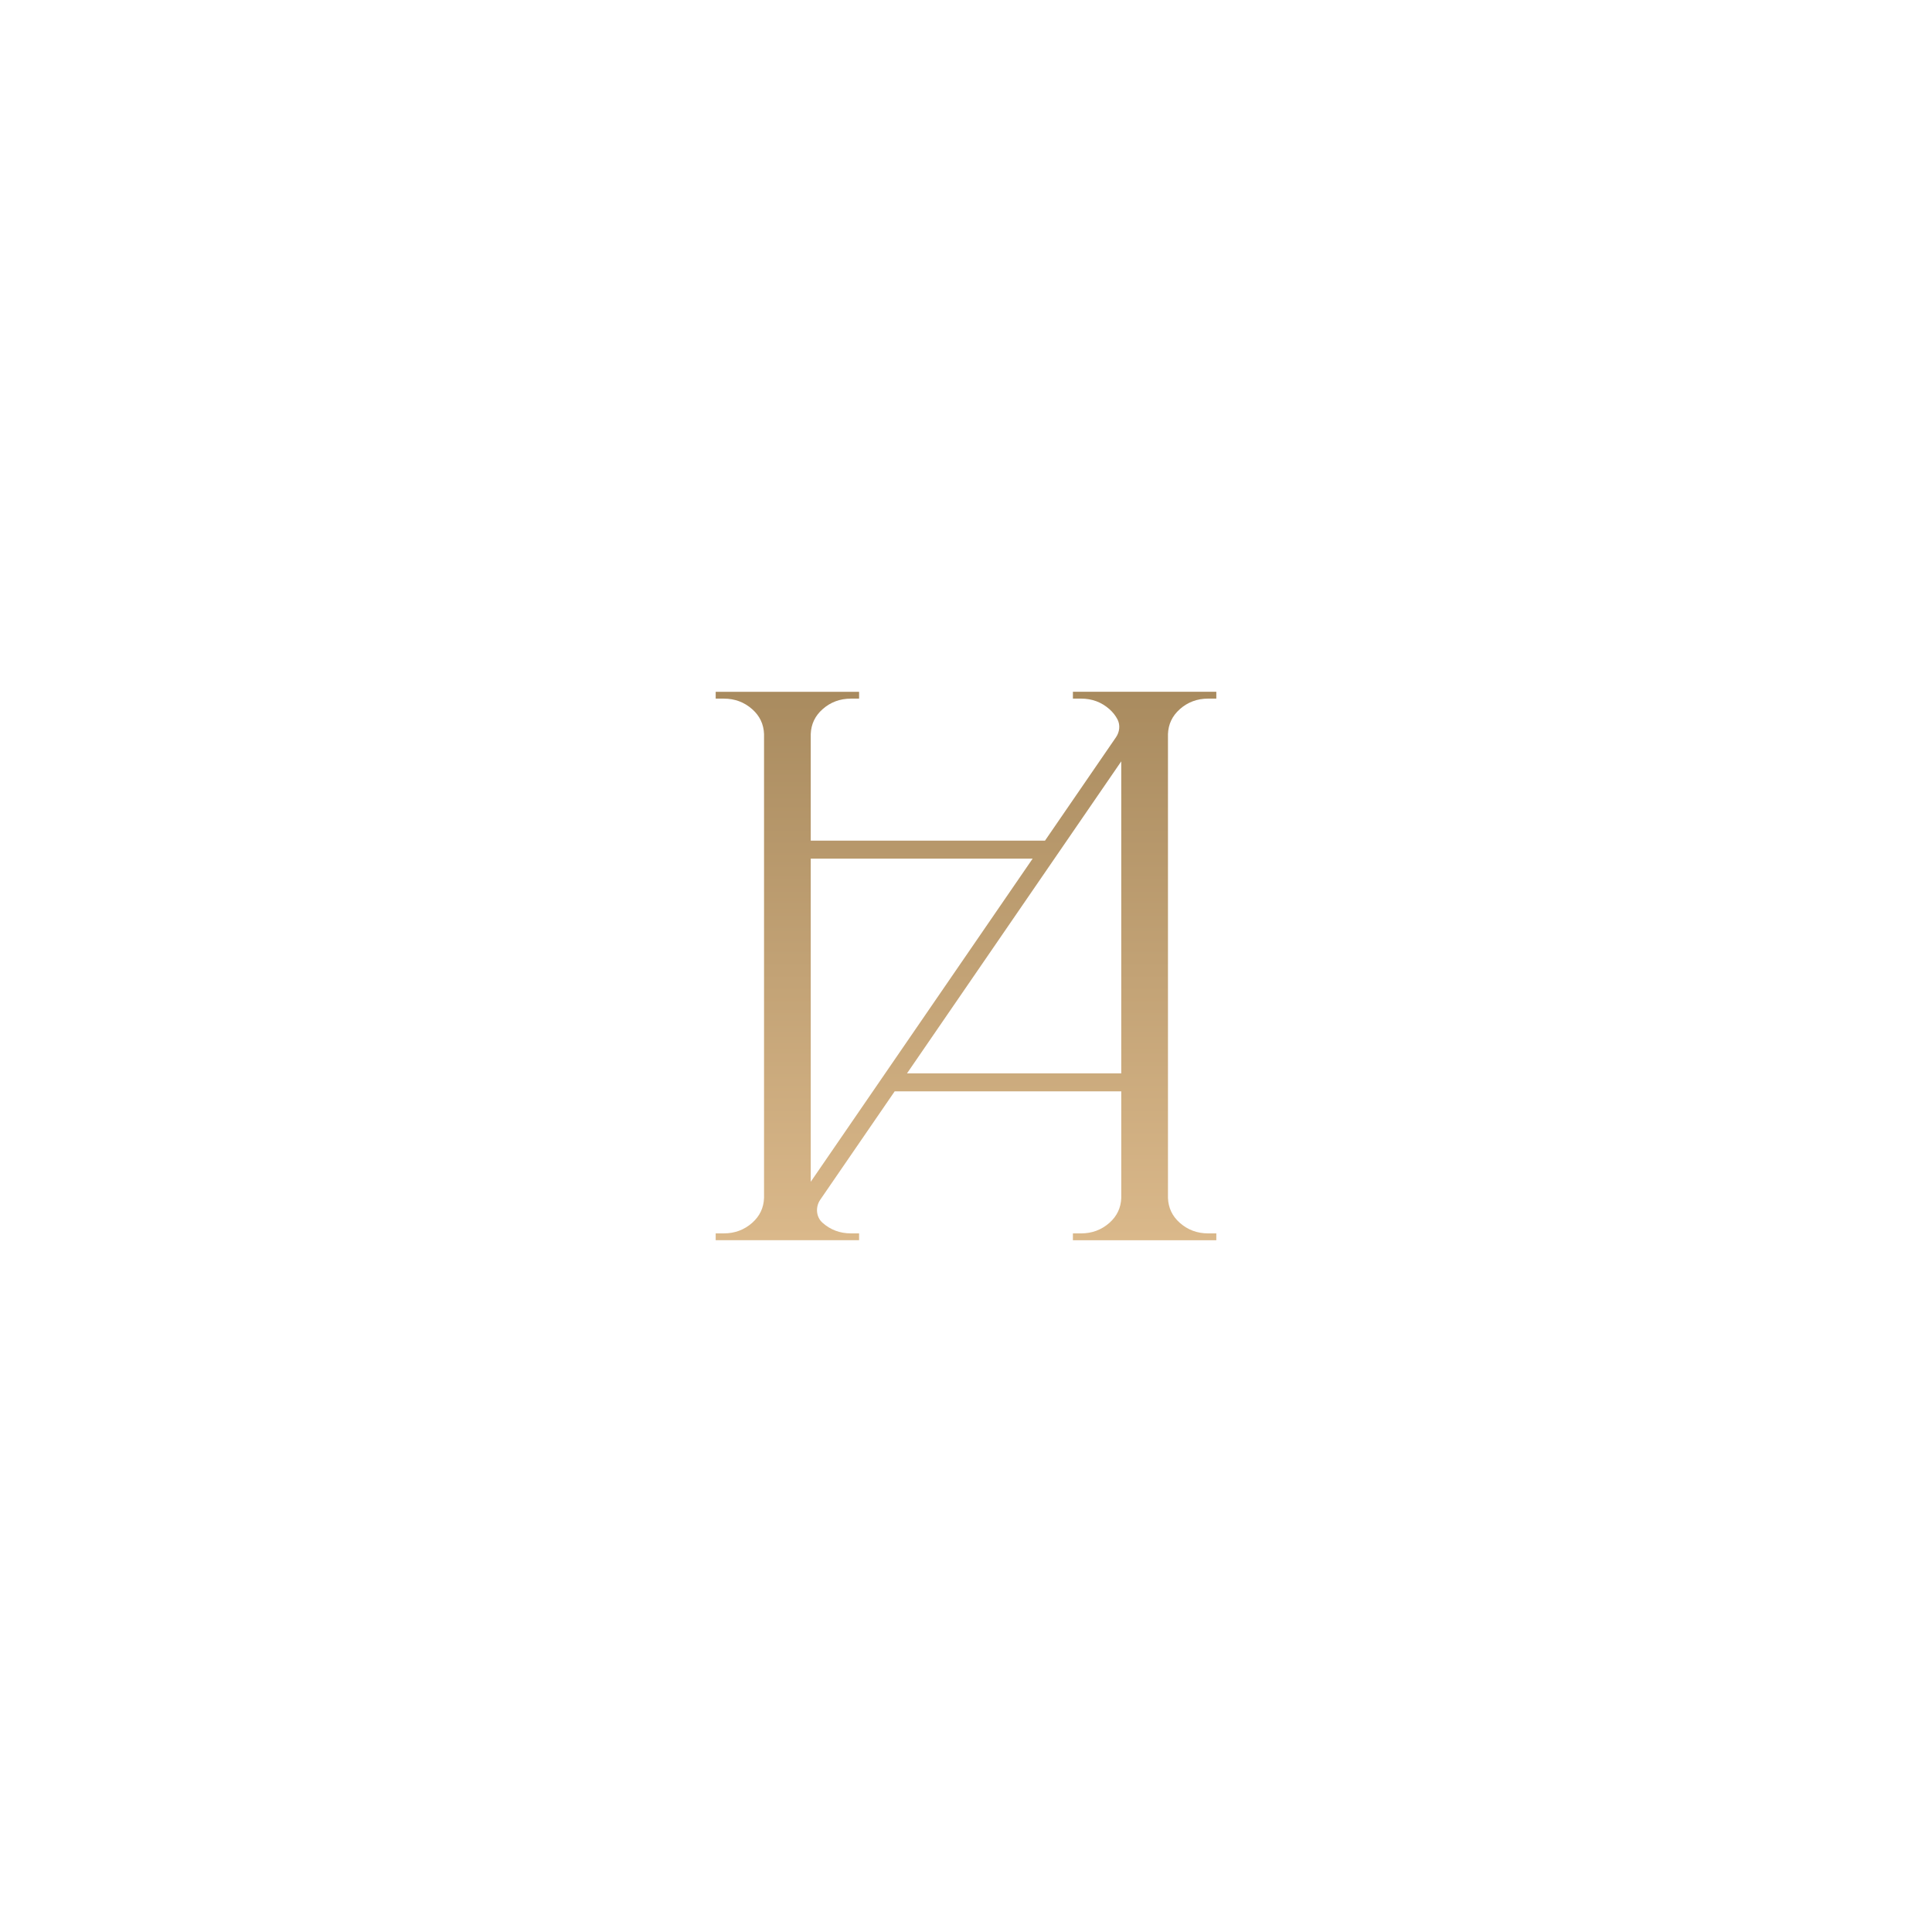<?xml version="1.0" encoding="UTF-8"?><svg id="a" xmlns="http://www.w3.org/2000/svg" width="1080" height="1080" xmlns:xlink="http://www.w3.org/1999/xlink" viewBox="0 0 1080 1080"><defs><style>.c{fill:url(#b);}</style><linearGradient id="b" x1="540" y1="698.83" x2="540" y2="386.33" gradientUnits="userSpaceOnUse"><stop offset="0" stop-color="#dbb98b"/><stop offset="1" stop-color="#a98b5f"/></linearGradient></defs><path class="c" d="M659.5,396.45c4.45-3.94,9.73-5.92,15.85-5.92h4.58v-3.82h-80.17v3.82h4.58c6.11,0,11.39,1.97,15.85,5.92,1.94,1.73,3.44,3.64,4.51,5.74,1.62,3.16,1.16,7-.85,9.93l-39.7,57.82h-130.94v-59.64c.22-5.46,2.37-10.09,6.6-13.84,4.45-3.94,9.73-5.92,15.85-5.92h4.58v-3.82h-80.17v3.82h4.58c6.11,0,11.39,1.97,15.85,5.92,4.23,3.75,6.38,8.38,6.6,13.84v259.41c-.22,5.46-2.37,10.09-6.6,13.84-4.45,3.94-9.73,5.92-15.85,5.92h-4.58v3.82h80.17v-3.82h-4.58c-6.11,0-11.39-1.97-15.85-5.92-.02-.02-.05-.04-.07-.06-3.62-3.25-3.97-8.83-1.21-12.84l41.6-60.58h126.66v59.65c-.22,5.46-2.37,10.09-6.6,13.84-4.45,3.94-9.73,5.92-15.85,5.92h-4.58v3.82h80.17v-3.82h-4.58c-6.11,0-11.39-1.97-15.85-5.92-4.23-3.75-6.38-8.38-6.6-13.84v-259.41c.22-5.46,2.37-10.09,6.6-13.84ZM577.25,479.99l-124.04,180.64v-180.64h124.04ZM507.03,600.01l119.76-174.41v174.41h-119.76Z"/></svg>